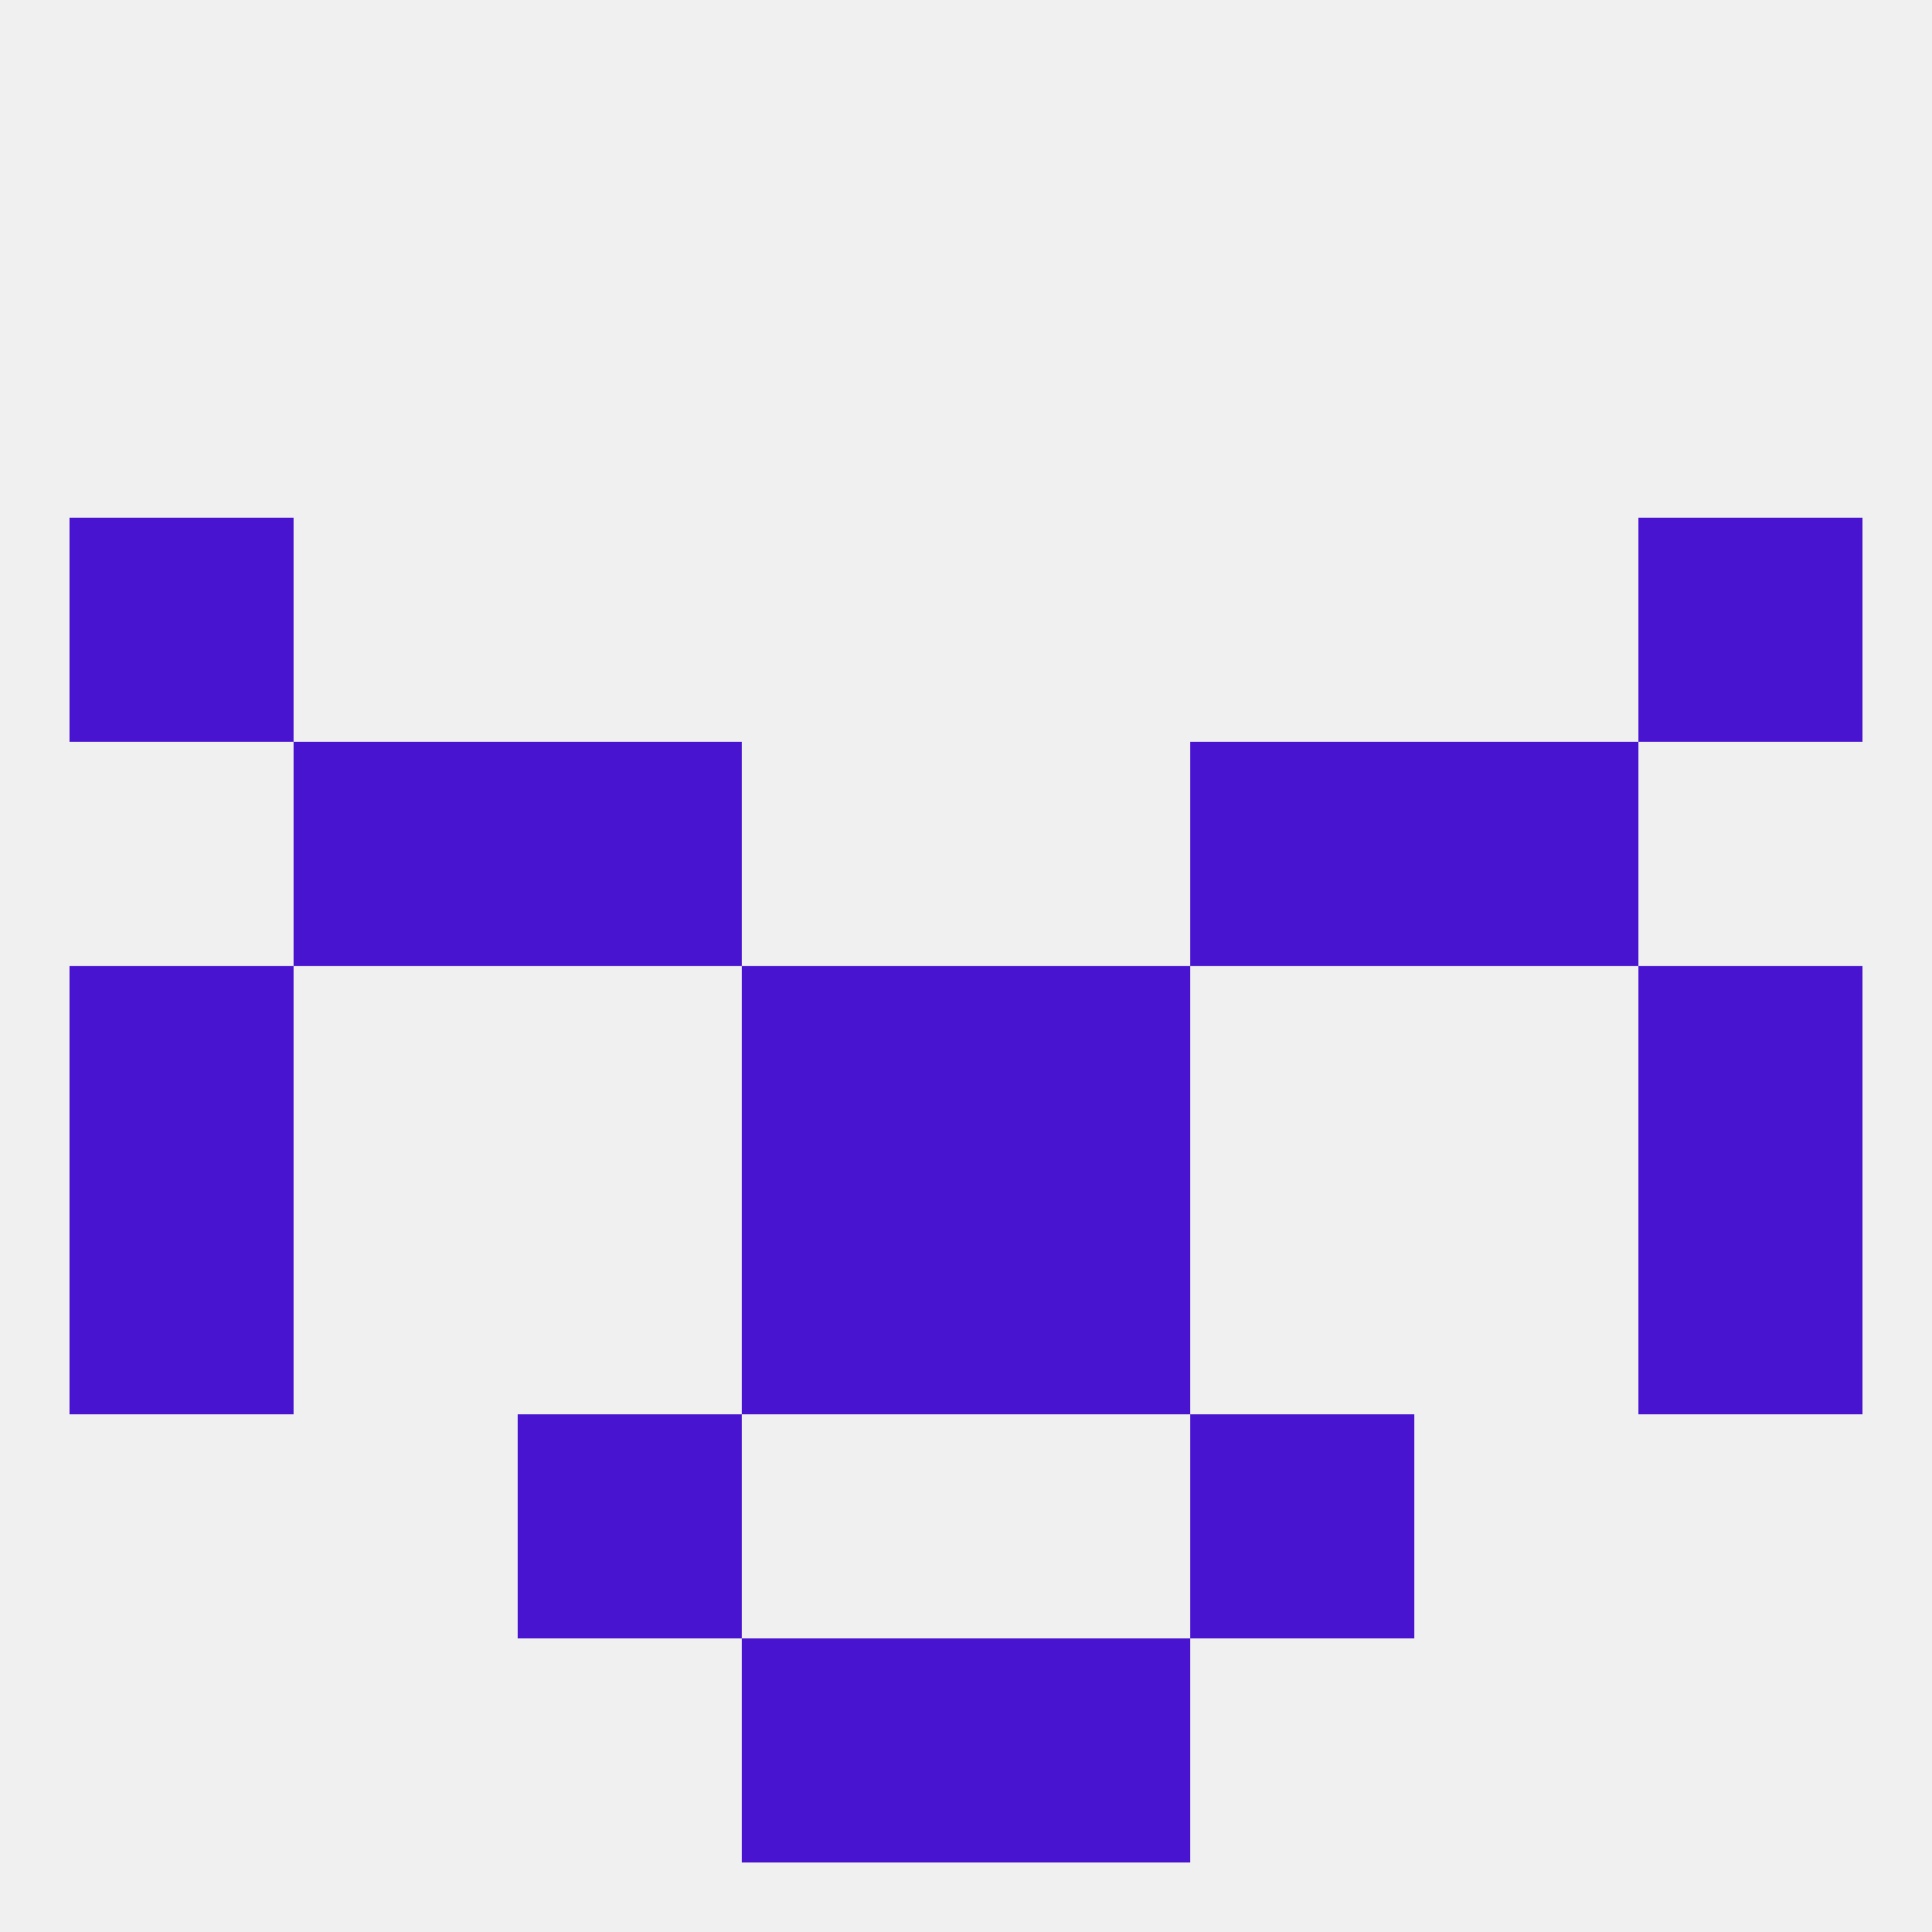 
<!--   <?xml version="1.0"?> -->
<svg version="1.1" baseprofile="full" xmlns="http://www.w3.org/2000/svg" xmlns:xlink="http://www.w3.org/1999/xlink" xmlns:ev="http://www.w3.org/2001/xml-events" width="250" height="250" viewBox="0 0 250 250" >
	<rect width="100%" height="100%" fill="rgba(240,240,240,255)"/>

	<rect x="154" y="96" width="29" height="29" fill="rgba(73,20,208,255)"/>
	<rect x="38" y="96" width="29" height="29" fill="rgba(73,20,208,255)"/>
	<rect x="183" y="96" width="29" height="29" fill="rgba(73,20,208,255)"/>
	<rect x="67" y="96" width="29" height="29" fill="rgba(73,20,208,255)"/>
	<rect x="9" y="67" width="29" height="29" fill="rgba(73,20,208,255)"/>
	<rect x="212" y="67" width="29" height="29" fill="rgba(73,20,208,255)"/>
	<rect x="212" y="125" width="29" height="29" fill="rgba(73,20,208,255)"/>
	<rect x="96" y="125" width="29" height="29" fill="rgba(73,20,208,255)"/>
	<rect x="125" y="125" width="29" height="29" fill="rgba(73,20,208,255)"/>
	<rect x="9" y="125" width="29" height="29" fill="rgba(73,20,208,255)"/>
	<rect x="9" y="154" width="29" height="29" fill="rgba(73,20,208,255)"/>
	<rect x="212" y="154" width="29" height="29" fill="rgba(73,20,208,255)"/>
	<rect x="96" y="154" width="29" height="29" fill="rgba(73,20,208,255)"/>
	<rect x="125" y="154" width="29" height="29" fill="rgba(73,20,208,255)"/>
	<rect x="154" y="183" width="29" height="29" fill="rgba(73,20,208,255)"/>
	<rect x="67" y="183" width="29" height="29" fill="rgba(73,20,208,255)"/>
	<rect x="96" y="212" width="29" height="29" fill="rgba(73,20,208,255)"/>
	<rect x="125" y="212" width="29" height="29" fill="rgba(73,20,208,255)"/>
</svg>